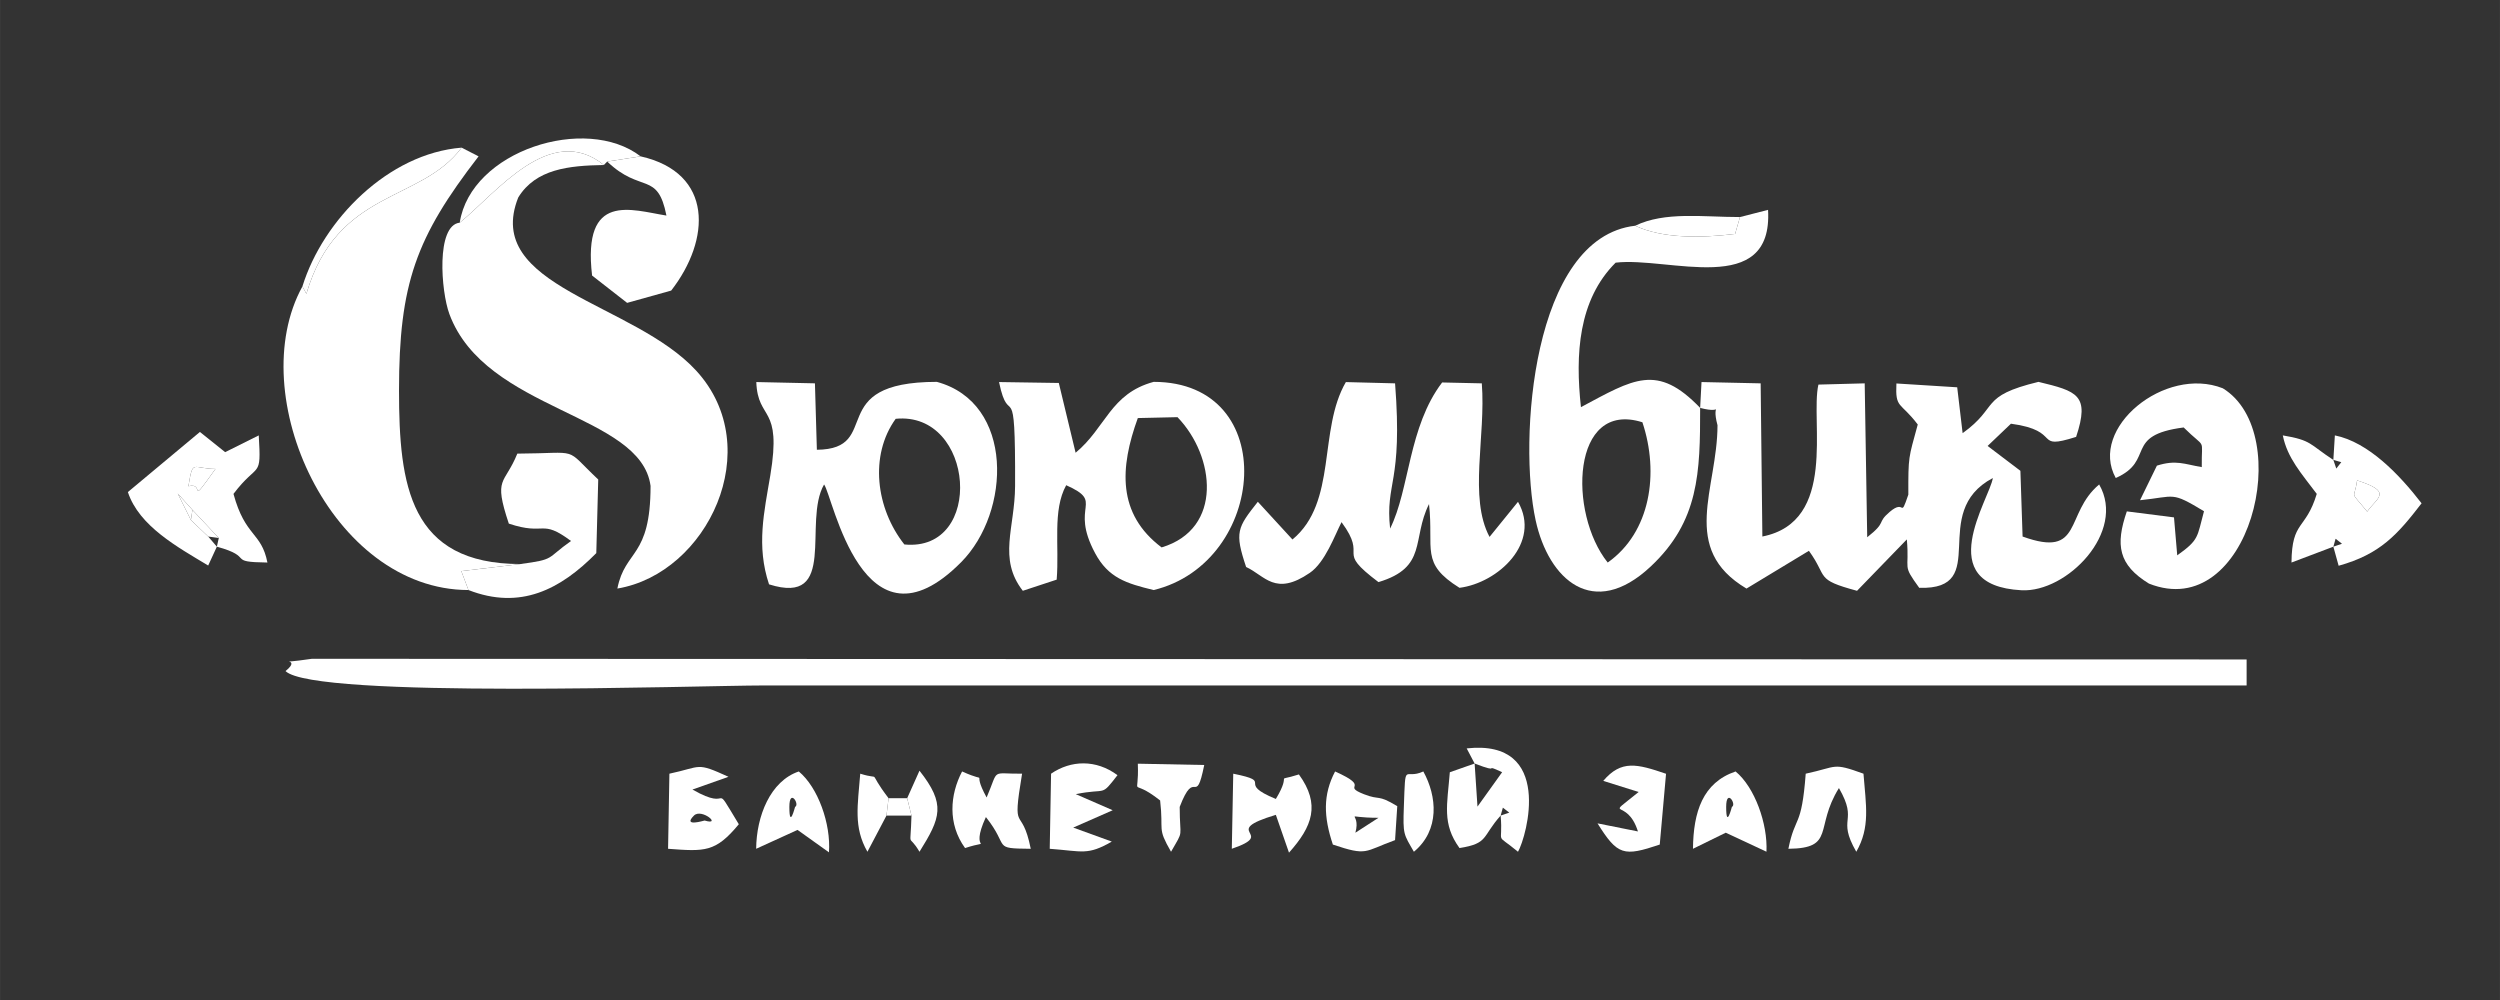 <?xml version="1.0" encoding="UTF-8"?> <svg xmlns="http://www.w3.org/2000/svg" xmlns:xlink="http://www.w3.org/1999/xlink" xmlns:xodm="http://www.corel.com/coreldraw/odm/2003" xml:space="preserve" width="16.933mm" height="6.773mm" version="1.1" style="shape-rendering:geometricPrecision; text-rendering:geometricPrecision; image-rendering:optimizeQuality; fill-rule:evenodd; clip-rule:evenodd" viewBox="0 0 1693.32 677.32"><rect x="0" y="0" width="1693.32" height="677.32" fill="#333333" stroke="none"/> <defs> <style type="text/css"> .fil0 {fill:white} </style> </defs> <g id="Слой_x0020_1">  <g id="_1833499184448"> <path class="fil0" d="M193.38 454.55c19.15,18.9 280.85,9.74 323.64,9.74 334.91,0 669.79,0 1004.69,0l0 -17.62 -1310.5 -0.44c-29.71,4.38 -5.04,-2.01 -17.83,8.32z"></path> <path class="fil0" d="M1151.56 276.28c17.8,4.77 6.98,-6.04 11.76,11.75 -0.05,43.34 -25.96,83.53 19.63,110.63l42.28 -25.58c13.2,18.16 3.69,19.29 32.6,27.09l33.73 -34.81c1.98,21.89 -3.56,16.33 8.4,32.8 49.76,1.49 5.56,-50.9 49.85,-74.38 -2.07,14.12 -42.19,72.77 19.46,76.02 30.63,1.62 71.06,-39.46 52.56,-71.65 -23.73,19.81 -10.5,50.23 -51.87,35.26l-1.48 -44.51 -22.21 -16.84 15.81 -15.07c35.64,4.82 14.42,18.34 44.14,8.93 9.5,-28.52 0.67,-30.92 -25.52,-37.27 -40.38,9.79 -26.3,16.78 -51.36,34.75l-3.67 -31.07 -41.18 -2.59c-0.82,17.35 2.6,12.16 14.46,27.79 -6.29,23.17 -6.43,21.06 -6.38,47.51 -5.9,17.27 -1.72,2.39 -12.63,11.69 -9.18,7.83 -1.51,6.36 -15.23,17.18l-1.7 -104.25 -31.35 0.84c-5.66,25 13.2,92.82 -37.96,102.91l-1.16 -103.75 -40.06 -0.88 -0.92 17.5z"></path> <path class="fil0" d="M311.38 150.82c-16.12,1.81 -12.72,46.48 -6.99,61.94 24.51,65.97 129.74,67.2 136.25,116.39 -0.03,49.09 -17.22,42.77 -22.49,69.51 61.05,-10.25 101.51,-95.03 53.49,-147.5 -42.42,-46.37 -144.73,-56.75 -120.63,-117.39 11.86,-19.35 34.31,-21.6 57.99,-22 -36.36,-29.47 -73,19.2 -97.62,39.05z"></path> <path class="fil0" d="M204.82 194.02c-40.35,73.36 19.58,205.51 112.47,205.64l-4.85 -12.83 40.11 -4.79c-75.17,0 -82.3,-53.32 -82.3,-117.51 0.01,-72.56 11.51,-103.74 53.89,-158.63l-11.48 -5.89c-27.91,37.4 -84.15,27.81 -105.14,98.98l-2.7 -4.97z"></path> <path class="fil0" d="M1112.45 286.02c11.5,34.44 5.53,74.57 -23.5,95.01 -26.8,-33.4 -24.76,-110.29 23.5,-95.01zm66.09 -139l-3.3 11.43c-23.03,2.84 -49.12,3.2 -67.67,-5.55 -69.99,7.95 -79.19,145.67 -67.43,199.55 8.75,40.02 38.96,67.74 77.89,31.3 32.9,-30.78 33.53,-63.85 33.53,-107.47 -29.18,-30.43 -45.09,-19.49 -80.74,-0.51 -3.9,-35.58 -1.84,-72.59 23.5,-97.86 35.75,-4.21 106.75,24.22 103.24,-35.76l-19.02 4.87z"></path> <path class="fil0" d="M875.42 365.42l-23.45 -25.55c-13.89,17.57 -15.87,20.53 -7.94,44.18 12.75,5.84 19.6,20.1 43.14,3.97 10.41,-7.11 16.94,-25.54 21.49,-34.35 18.66,25.34 -5.31,17.78 25.02,40.62 33.47,-10.05 22.38,-29.07 34.24,-52.88 3.39,30.91 -6.17,40.01 20.64,56.75 26.27,-3.38 55.47,-30.6 39.63,-58.26l-19.28 23.77c-14.23,-26.78 -2.43,-67.87 -5.24,-104.01l-26.87 -0.6c-22.95,30.15 -21.91,72.18 -35.24,98.97 -3.42,-31.53 8.66,-30.15 3.36,-98.37l-33.33 -0.86c-18.89,32.45 -5.64,81.38 -36.17,106.62z"></path> <path class="fil0" d="M606.67 283.67c53.63,-5.3 60.44,90.48 5.87,85.11 -19.23,-24.34 -23.82,-60.22 -5.87,-85.11zm-85.79 112.13c47.07,14.9 22.65,-42.16 37.28,-67.65 5.93,7.51 26.3,119.65 92.81,52.69 33.85,-34.07 36.11,-107.96 -16.44,-122.19 -77.18,0.07 -35.61,45.53 -81.25,46l-1.31 -45 -39.72 -0.87c1.03,26.73 17.57,15.05 9.48,63.29 -4.13,24.71 -9.57,47.6 -0.85,73.73z"></path> <path class="fil0" d="M770.68 283.17l26.86 -0.61c25.45,26.31 31.12,75.66 -10.75,88.23 -30.25,-22.78 -28.28,-54.09 -16.11,-87.62zm-77.9 117l22.94 -7.56c1.86,-22.97 -2.95,-46.94 6.44,-63.96 26.62,11.88 1.92,13.1 19.59,46.05 8.99,16.78 21.19,20.48 39.66,24.96 76.67,-18.57 86.73,-140.93 0,-141.01 -29.42,7.96 -32.35,31.05 -52.87,48.01l-11.38 -47.26 -40.49 -0.62c6.99,33.65 11.2,-8.77 10.87,70.5 -0.12,28.28 -11.73,49.05 5.24,70.89z"></path> <path class="fil0" d="M1474.71 376.16l-10.64 6.14 10.64 -6.14zm0 0l-2.19 -25.71 -31.95 -4.07c-7.85,22.82 -5.73,36.2 15,48.92 67.95,27 99.75,-101.77 50.03,-132.29 -39.12,-15.47 -91.15,26.98 -72.53,60.77 26.98,-11.97 4.96,-28.97 46,-34.24 15.68,15.52 11.99,5.81 12.26,26.86 -11.78,-1.99 -17.35,-5.12 -30.39,-1l-11.43 23.42c24.47,-2.52 20.76,-6.15 43.33,7.46 -4.8,17.63 -3.13,19.19 -18.13,29.88z"></path> <path class="fil0" d="M352.55 382.04l-40.11 4.79 4.85 12.83c35.11,13.68 62.21,-0.29 86.59,-25.01l1.31 -49.86c-23.93,-22.53 -10.93,-17.78 -54.8,-17.52 -8.71,21.49 -16.43,15.45 -5.76,47.4 25.32,8.46 21.42,-3.6 42.13,11.76 -17.24,12.2 -10.4,12.39 -34.21,15.61z"></path> <path class="fil0" d="M1580.46 370.29l1.52 -5.37 4.33 3.38 -5.85 1.99zm22.91 -23.75c-12.3,-15.32 -8.69,-7.11 -6.84,-21.16 24.46,7.88 13.73,11.42 6.84,21.16zm-22.91 -35.01l5.38 1.51 -3.39 4.34 -1.99 -5.85zm0 58.76l3.58 12.92c28.26,-7.88 39.82,-21.1 56.18,-42.3 -14.93,-19.34 -35.92,-41.43 -58.74,-46l-1.02 16.62c-16.36,-10.71 -14.54,-13.31 -34.24,-16.62 3.06,15.28 12.52,25.65 23,39.62 -7.54,24.84 -16.85,17.71 -17.12,46.5l28.36 -10.74z"></path> <path class="fil0" d="M130.33 345.38l17.85 19.03 -1.3 5.88 -5.88 -6.87 -11.7 -11.15 -8.93 -17.97 9.96 11.08zm-2.72 -16.04c3.08,-18.82 2.65,-11.82 18.3,-11.71 -19.05,26.62 -6.64,8.67 -18.3,11.71zm19.27 40.95c26.25,7.18 5.91,10.39 34.24,10.74 -4.12,-20.86 -15,-17.13 -22.99,-46.5 16.96,-22.35 18.9,-9.34 17.12,-39.62l-22.76 11.35 -17.09 -13.69 -48.8 40.72c7.6,23.14 33.83,37.36 54.4,49.76l5.88 -12.76z"></path> <path class="fil0" d="M411.27 109.43c22.92,21.91 34.14,6.25 40.12,36.58 -23.59,-3.72 -57.04,-16.48 -50.36,40.63l23.73 18.51 29.84 -8.33c26.74,-34.32 28.93,-79.7 -20.7,-90.92l-22.63 3.53z"></path> <path class="fil0" d="M1016.43 552.42l1.51 -5.37 4.34 3.39 -5.85 1.98zm-17.62 -35.25c19.4,7.48 4.52,-0.69 18.63,5.87l-16.7 23.31 -1.93 -29.18zm0 0l-16.8 5.9c-1.74,22.08 -5.4,34.87 6.55,51.35 19.85,-3.15 15,-7.57 27.87,-22 1.86,21.16 -4.65,10.9 11.76,24.51 5.94,-10.36 24.41,-76.54 -34.76,-70.01l5.38 10.25z"></path> <path class="fil0" d="M653.66 574.42c21.11,-6.8 2.16,4.88 14.11,-20.99 16.55,20.76 3.62,21.21 30.38,21.49 -6.22,-31.07 -13.04,-7.78 -5.87,-50.87 -21.65,0.22 -15.39,-4.05 -24.01,16.11 -11.4,-20.78 3.77,-8.46 -16.62,-17.62 -8.23,15.71 -9.87,35.49 2.01,51.88z"></path> <path class="fil0" d="M470.02 552.42c5.19,-5.19 19.39,7.02 7.23,3.35 -0.16,-0.04 -15.29,4.72 -7.23,-3.35zm-16.62 -28.37l-0.9 50.87c24.85,1.83 32.06,2.54 47.91,-16.63 -19.26,-31.85 -3,-7.27 -31.4,-23.5l24.41 -8.63c-22.28,-10.17 -17.76,-6.85 -40.02,-2.11z"></path> <path class="fil0" d="M711.92 524.05l-0.91 50.87c22.44,1.67 25.47,4.63 42.04,-4.88l-26.13 -9.48 26.74 -11.75 -25.01 -10.9c21.64,-4.4 16.52,2.26 28.26,-12.86 -14.62,-10.82 -31.58,-10.16 -44.99,-1z"></path> <path class="fil0" d="M1223.07 524.05c-2.82,37.43 -7.12,27.77 -11.74,50.87 32.13,-0.33 17.48,-14.25 34.24,-41.13 13.56,23.62 -1.8,19.52 11.75,43.14 9.57,-16.68 6.55,-31.32 4.87,-52.88 -21.45,-7.8 -17.25,-4.66 -39.12,0z"></path> <path class="fil0" d="M834.34 574.91c31.69,-10.8 -9.57,-11.11 29.83,-22.99l8.9 25.62c15.82,-17.66 21.51,-32.62 6.71,-52.99 -17.97,5.76 -3.78,-3.02 -15.61,16.62 -27.96,-11.46 0.07,-11.27 -28.86,-17.12l-0.97 50.86z"></path> <path class="fil0" d="M918.04 564.03c4.26,-15.42 -10.86,-10.18 15.64,-10.1l-15.64 10.1zm-15.25 8.03c23.68,7.95 20.9,4.68 42.13,-3.02l1.49 -23c-13.75,-8.32 -11.39,-3.7 -22.51,-8.07 -16.02,-6.28 5.66,-4.08 -19.6,-15.43 -8.3,15.83 -7.79,30.72 -1.51,49.52z"></path> <path class="fil0" d="M1169.19 546.55c0,-12.99 7.31,-1.6 3.87,0 -0.08,0.03 -3.87,15.51 -3.87,0zm-22.49 28.37l22.21 -10.9 27.57 12.88c0.92,-18.89 -7.92,-43.64 -20.91,-54.36 -22.36,7.62 -28.59,27.49 -28.87,52.38z"></path> <path class="fil0" d="M1085.93 528.92l23.97 7.53c-24.28,19.75 -8.01,2.76 -0.47,26.72l-27.38 -5.47c13.65,21.82 17.73,22.55 42.15,14.36l4.26 -47.96c-19.6,-6.67 -30.28,-9.59 -42.53,4.82z"></path> <path class="fil0" d="M534.65 546.55c0,-12.99 7.31,-1.6 3.87,0 -0.08,0.03 -3.87,15.51 -3.87,0zm-22.49 28.37l28.03 -12.79 21.28 15.2c1.4,-19.32 -7.45,-44.07 -20.43,-54.79 -19.3,6.52 -28.68,30.21 -28.88,52.38z"></path> <path class="fil0" d="M311.38 150.82c24.62,-19.85 61.26,-68.52 97.62,-39.05l2.27 -2.34 22.63 -3.53c-37.07,-28.52 -115.01,-3.88 -122.52,44.92z"></path> <path class="fil0" d="M204.82 194.02l2.7 4.97c20.99,-71.17 77.23,-61.58 105.14,-98.98 -49.56,3.95 -93.84,48.78 -107.84,94.01z"></path> <path class="fil0" d="M785.79 542.18c2.48,21.57 -2.27,17.93 7.38,34.75 8.98,-15.64 5.89,-8.17 5.87,-30.38 10.58,-27.64 10.69,1.04 16.62,-28.38l-44.98 -0.89c1.01,25.82 -6.44,7.93 15.11,24.9z"></path> <path class="fil0" d="M957.67 576.93c17.68,-14.66 15.69,-37.54 6.39,-54.39 -13.18,6.14 -12.01,-8.12 -13.18,23.73 -0.72,19.22 -0.13,18.59 6.79,30.66z"></path> <path class="fil0" d="M1178.54 147.02c-25.06,0 -50.85,-3.89 -70.97,5.88 18.55,8.75 44.64,8.39 67.67,5.55l3.3 -11.43z"></path> <path class="fil0" d="M600.44 552.42l1.41 -11.75c-15.74,-20.69 -3.13,-11.62 -19.19,-16.62 -1.67,21.56 -4.7,36.2 4.87,52.88l12.91 -24.51z"></path> <path class="fil0" d="M614.44 540.67l2.93 11.75c-0.68,24.47 -2.7,10.81 5.42,24.51 14.35,-23.02 17.98,-32.11 0,-54.9l-8.35 18.64z"></path> <path class="fil0" d="M1596.53 325.38c-1.85,14.05 -5.46,5.84 6.84,21.16 6.89,-9.74 17.62,-13.28 -6.84,-21.16z"></path> <polygon class="fil0" points="600.44,552.42 617.37,552.42 614.44,540.67 601.85,540.67 "></polygon> <path class="fil0" d="M127.61 329.34c11.66,-3.04 -0.75,14.91 18.3,-11.71 -15.65,-0.11 -15.22,-7.11 -18.3,11.71z"></path> <polygon class="fil0" points="141,363.42 148.18,364.41 130.33,345.38 129.3,352.27 "></polygon> <polygon class="fil0" points="129.3,352.27 130.33,345.38 120.37,334.3 "></polygon> </g> </g> </svg> 